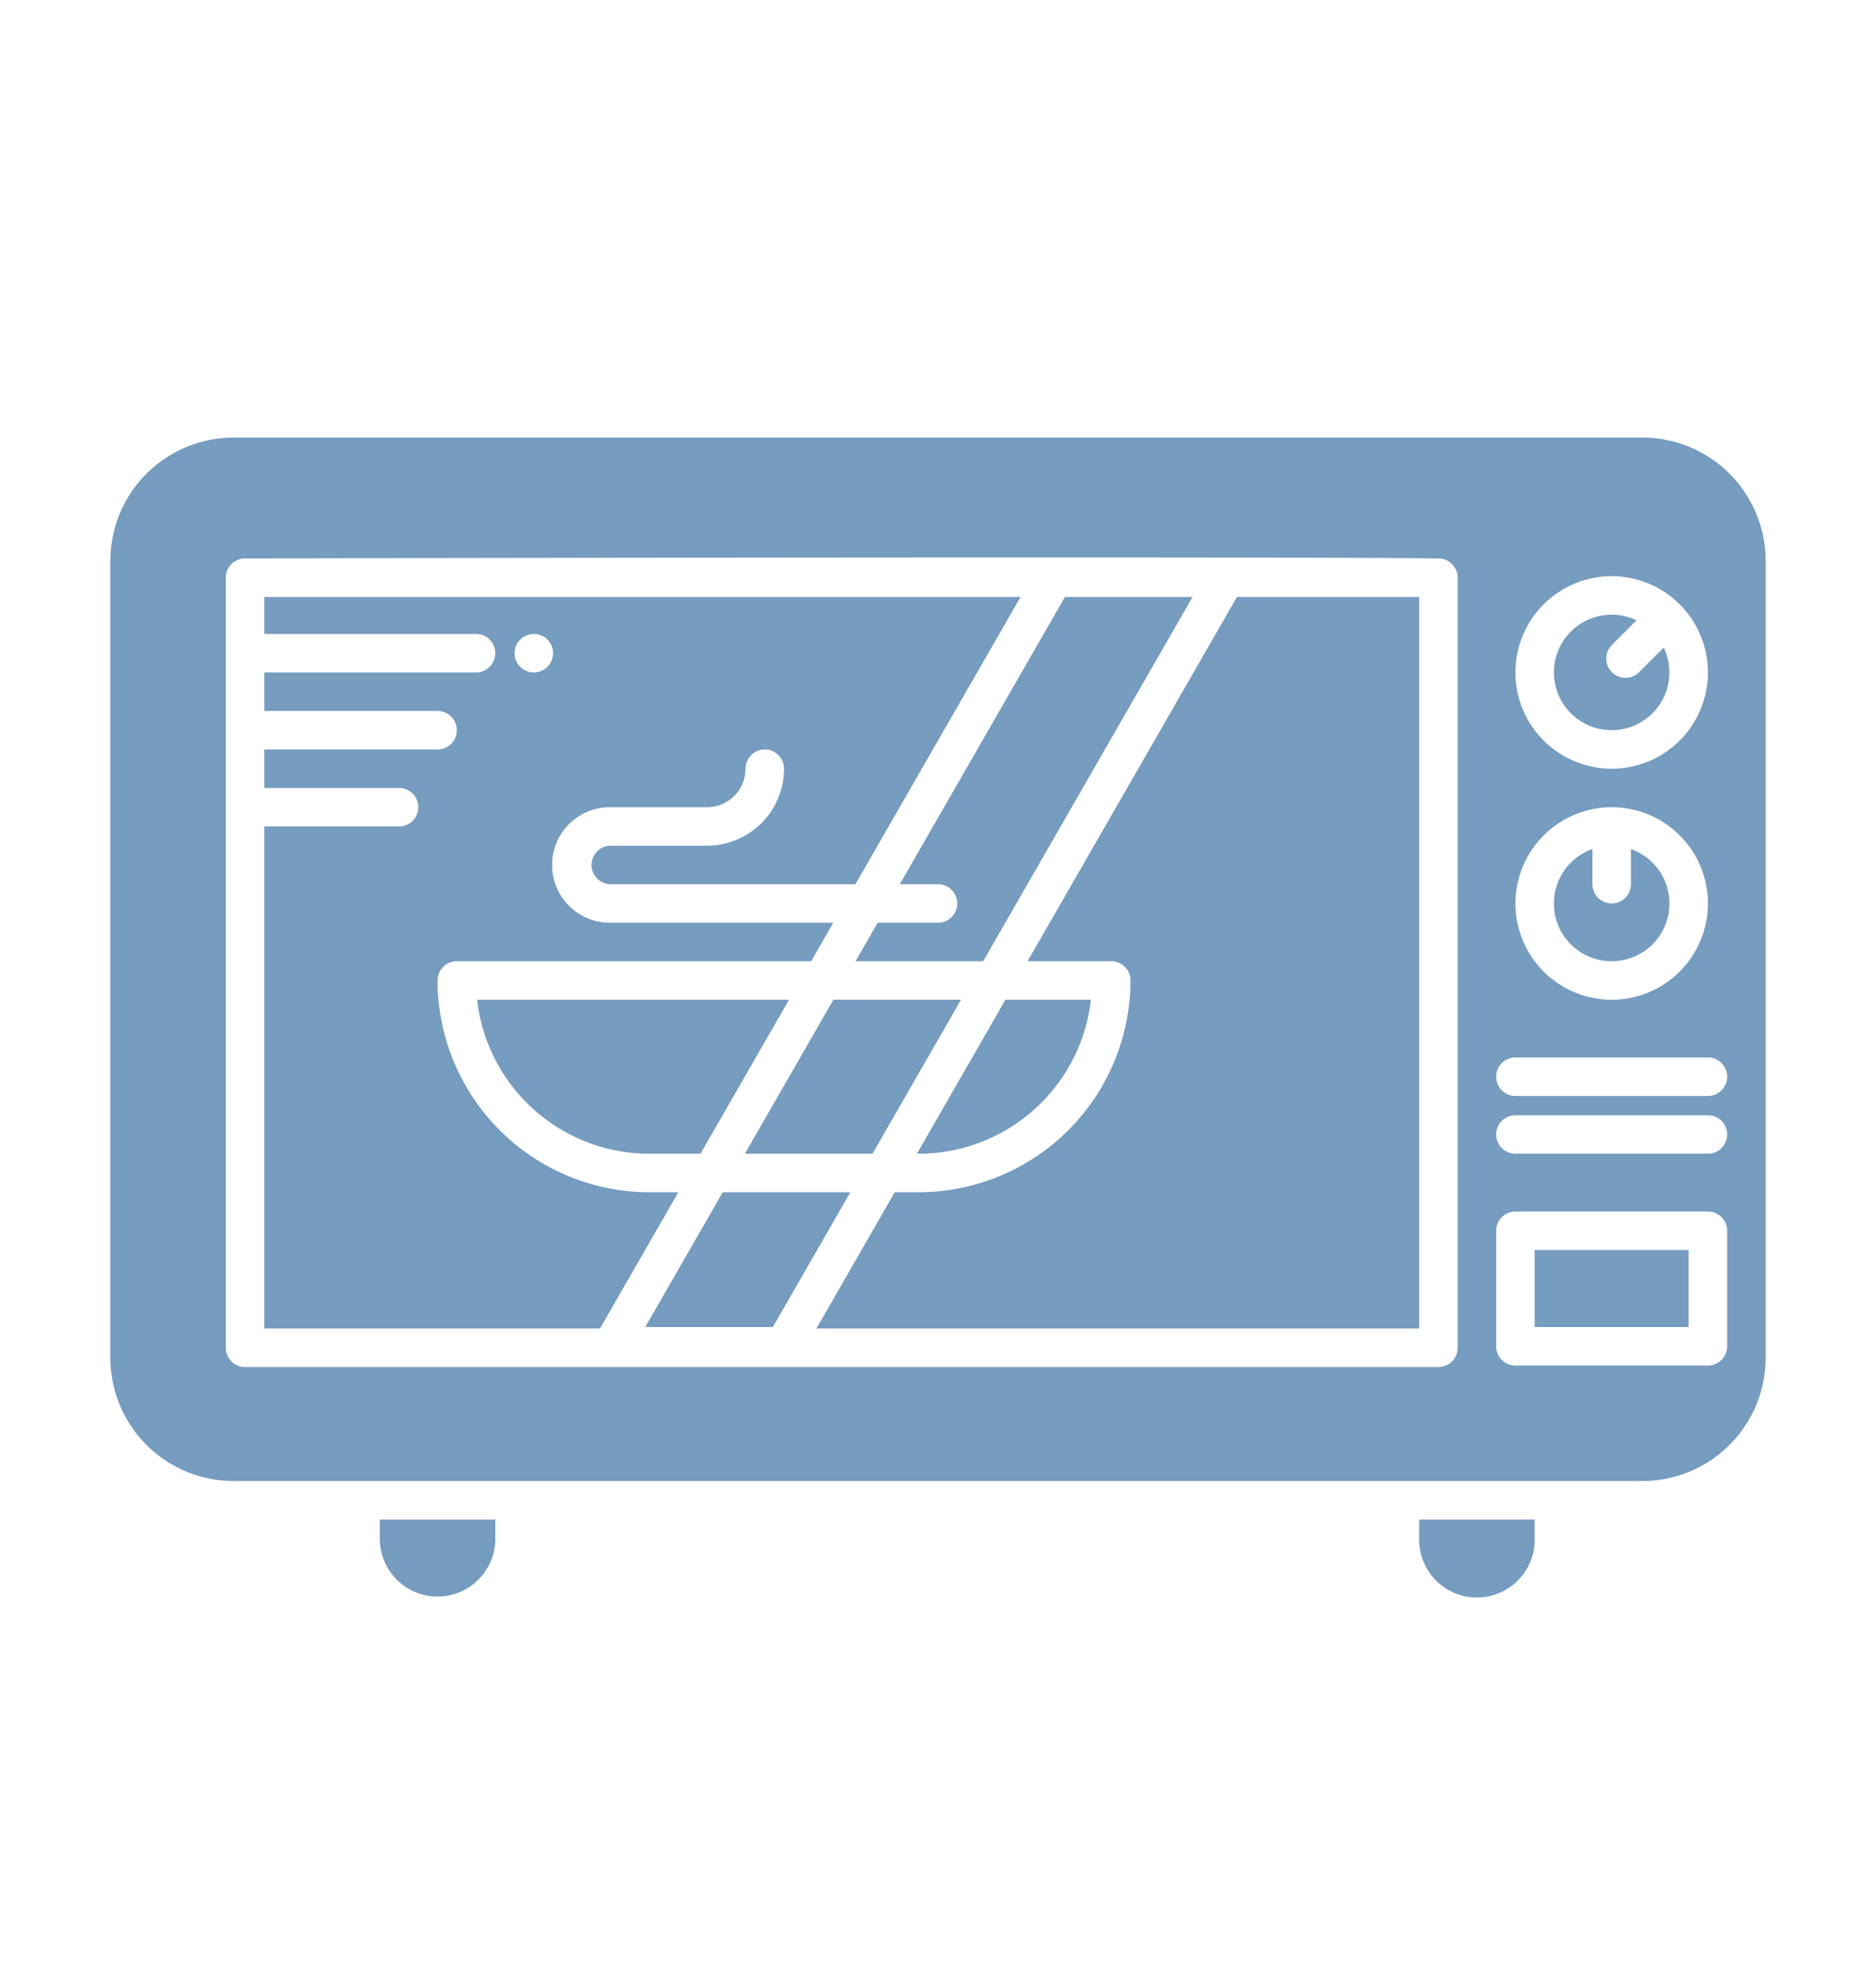 <svg id="Livello_1" data-name="Livello 1" xmlns="http://www.w3.org/2000/svg" viewBox="0 0 119 125">
  <defs>
    <style>
      .cls-1 {
        fill: #769cbf;
      }
    </style>
  </defs>
  <title>microonde-icon</title>
  <g>
    <path class="cls-1" d="M59.5,56.076a1.221,1.221,0,0,1,0,2.442H55.674L54.27,60.959h8.095L75.648,37.858H67.553L57.078,56.076Z"/>
    <polygon class="cls-1" points="60.961 63.401 52.865 63.401 47.249 73.169 55.344 73.169 60.961 63.401"/>
    <path class="cls-1" d="M41.186,73.169h3.247l5.616-9.767H30.265A11.005,11.005,0,0,0,41.186,73.169Z"/>
    <path class="cls-1" d="M69.2,63.401H63.778l-5.616,9.767h.118A11.005,11.005,0,0,0,69.2,63.401Z"/>
    <path class="cls-1" d="M104.823,45.235a3.666,3.666,0,0,0,.712-4.166l-1.576,1.575a1.221,1.221,0,0,1-1.726-1.727l1.577-1.577a3.662,3.662,0,1,0,1.013,5.893Z"/>
    <path class="cls-1" d="M24.093,97.587a3.663,3.663,0,0,0,7.326,0V96.366H24.093Z"/>
    <path class="cls-1" d="M102.233,60.959a3.66,3.66,0,0,0,1.221-7.112v2.228a1.221,1.221,0,0,1-2.442,0V53.847a3.66,3.66,0,0,0,1.221,7.112Z"/>
    <path class="cls-1" d="M90.023,97.587a3.663,3.663,0,1,0,7.325,0V96.366H90.023Z"/>
    <path class="cls-1" d="M41.186,75.611a13.445,13.445,0,0,1-13.43-13.43,1.221,1.221,0,0,1,1.221-1.221H51.453l1.404-2.442H38.744a3.663,3.663,0,1,1,0-7.325h6.105A2.445,2.445,0,0,0,47.291,48.75a1.221,1.221,0,0,1,2.442,0,4.889,4.889,0,0,1-4.884,4.884H38.744a1.221,1.221,0,0,0,0,2.442H54.261L64.736,37.858H16.767v2.345h13.43a1.221,1.221,0,1,1,0,2.442h-13.43v2.442H27.756a1.221,1.221,0,0,1,0,2.442H16.767v2.442H25.314a1.221,1.221,0,0,1,0,2.442H16.767v31.84H38.059l4.97-8.643Zm-7.325-35.407a1.221,1.221,0,1,1-1.221,1.221A1.221,1.221,0,0,1,33.861,40.203Z"/>
    <polygon class="cls-1" points="45.845 75.61 40.931 84.157 49.026 84.157 53.94 75.61 45.845 75.61"/>
    <path class="cls-1" d="M104.186,27.75H14.814A7.823,7.823,0,0,0,7,35.564V86.111a7.823,7.823,0,0,0,7.814,7.814h89.372A7.823,7.823,0,0,0,112,86.111V35.564A7.823,7.823,0,0,0,104.186,27.75Zm-6.27,10.579a6.105,6.105,0,1,1,0,8.633A6.101,6.101,0,0,1,97.916,38.329Zm4.317,12.863a6.105,6.105,0,1,1-6.105,6.105A6.112,6.112,0,0,1,102.233,51.192ZM92.465,85.474a1.221,1.221,0,0,1-1.221,1.221H15.546a1.221,1.221,0,0,1-1.221-1.221V36.637a1.221,1.221,0,0,1,1.221-1.221c.026,0,63.554-.141,75.698,0a1.221,1.221,0,0,1,1.221,1.221Zm17.093-.096a1.221,1.221,0,0,1-1.221,1.221H96.128a1.221,1.221,0,0,1-1.221-1.221V78.052a1.221,1.221,0,0,1,1.221-1.221h12.209a1.221,1.221,0,0,1,1.221,1.221Zm-1.221-12.209H96.128a1.221,1.221,0,0,1,0-2.442h12.209a1.221,1.221,0,0,1,0,2.442Zm0-3.663H96.128a1.221,1.221,0,0,1,0-2.442h12.209a1.221,1.221,0,0,1,0,2.442Z"/>
    <rect class="cls-1" x="97.349" y="79.273" width="9.767" height="4.884"/>
    <path class="cls-1" d="M65.182,60.959h5.307A1.221,1.221,0,0,1,71.709,62.18a13.445,13.445,0,0,1-13.43,13.43H56.757l-4.97,8.643H90.023V37.858H78.465Z"/>
  </g>
</svg>
